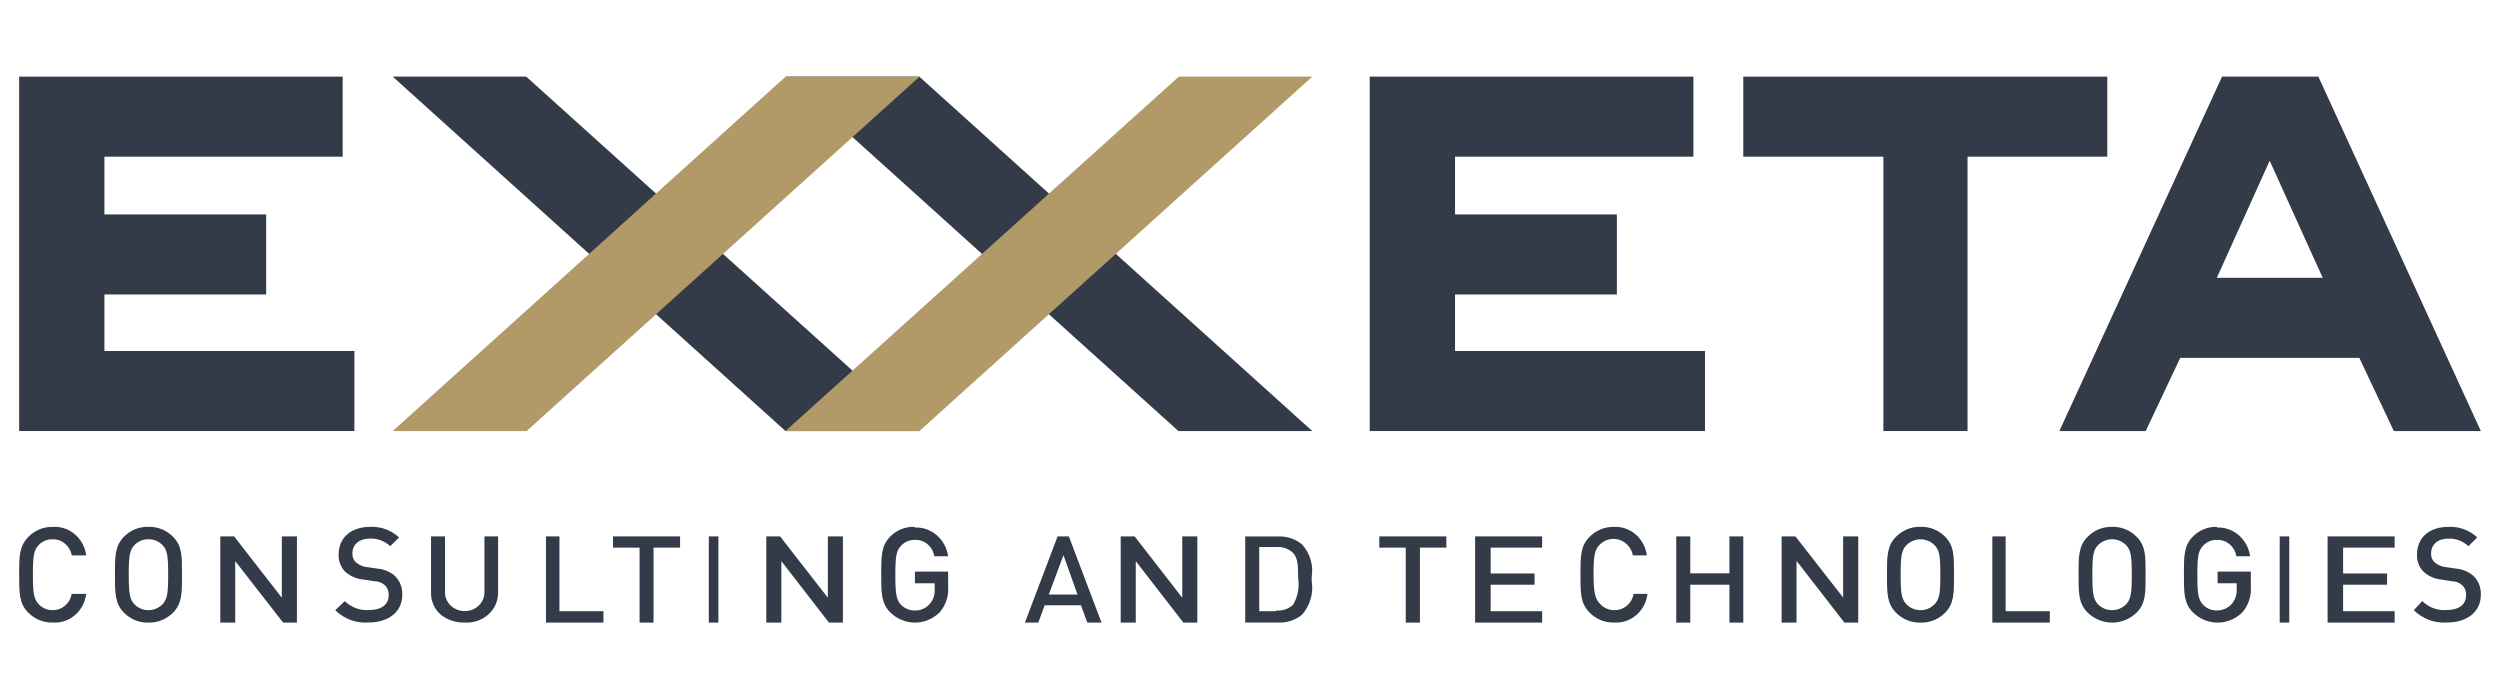 <svg xmlns="http://www.w3.org/2000/svg" width="261" height="72" viewBox="0 0 261 72">
  <g fill="none" fill-rule="evenodd">
    <polygon fill="#333A48" fill-rule="nonzero" points="143 45 143 8 176.791 8 176.791 16.357 151.906 16.357 151.906 22.386 168.801 22.386 168.801 30.742 151.906 30.742 151.906 36.643 178 36.643 178 45"/>
    <polygon fill="#333A48" fill-rule="nonzero" points="2 45 2 8 35.773 8 35.773 16.357 10.901 16.357 10.901 22.386 27.788 22.386 27.788 30.742 10.901 30.742 10.901 36.643 37 36.643 37 45"/>
    <polygon fill="#333A48" fill-rule="nonzero" points="205.411 16.357 205.411 45 196.625 45 196.625 16.357 182 16.357 182 8 220 8 220 16.357"/>
    <path fill="#333A48" fill-rule="nonzero" d="M249.915,45 L246.31,37.358 L227.618,37.358 L224.013,45 L215,45 L231.98,8 L242.038,8 L259,45 L249.915,45 Z M236.955,16.778 L231.439,29.001 L242.489,29.001 L236.955,16.778 Z"/>
    <polygon fill="#333A48" fill-rule="nonzero" points="41 8 82.006 45 96 45 54.938 8"/>
    <polygon fill="#333A48" fill-rule="nonzero" points="137 45 95.975 8 82 8 123.025 45"/>
    <polygon fill="#B29968" fill-rule="nonzero" points="41 45 82.02 8 96 8 54.98 45"/>
    <polygon fill="#B29968" fill-rule="nonzero" points="137 8 95.989 45 82 45 123.066 8"/>
    <path fill="#333A48" fill-rule="nonzero" d="M5.5 55.008C4.554 54.983 3.639 55.358 2.962 56.048 2 57.052 2 58.092 2 59.917L2 60.082C2 61.907 2 63.002 2.945 63.951 3.625 64.646 4.548 65.021 5.5 64.991 7.244 65.122 8.781 63.807 9 61.998L7.478 61.998C7.313 62.997 6.471 63.719 5.5 63.695 4.957 63.709 4.433 63.491 4.048 63.093 3.54 62.527 3.435 61.98 3.435 59.99 3.435 58.001 3.54 57.435 4.03 56.906 4.42 56.503 4.951 56.285 5.5 56.304 6.47 56.277 7.315 56.988 7.495 57.983L9 57.983C8.765 56.186 7.235 54.886 5.5 55.008M15.5 63.701C14.947 63.708 14.415 63.484 14.023 63.079 13.548 62.549 13.442 62.001 13.442 59.991 13.442 57.981 13.548 57.432 14.023 56.921 14.41 56.508 14.946 56.283 15.5 56.299 16.053 56.29 16.586 56.514 16.977 56.921 17.452 57.432 17.558 57.981 17.558 59.991 17.558 62.001 17.452 62.531 16.977 63.079 16.582 63.479 16.052 63.702 15.5 63.701M15.5 55.002C14.543 54.971 13.616 55.348 12.932 56.043 12 56.994 12 58.09 12 59.918L12 60.082C12 61.91 12 63.006 12.932 63.957 13.616 64.652 14.543 65.029 15.5 64.998 16.457 65.029 17.384 64.652 18.068 63.957 19 63.006 19 61.928 19 60.155L19 59.845C19 58.017 19 56.994 18.068 56.043 17.384 55.348 16.457 54.971 15.5 55.002"/>
    <polygon fill="#333A48" fill-rule="nonzero" points="29.423 56 29.423 62.402 24.442 56 23 56 23 65 24.558 65 24.558 58.581 29.558 65 31 65 31 56"/>
    <path fill="#333A48" fill-rule="nonzero" d="M35 63.706C35.925 64.617 37.179 65.083 38.454 64.988 40.598 64.988 41.997 63.852 41.997 62.113 42.034 61.352 41.742 60.614 41.2 60.098 40.692 59.678 40.076 59.424 39.428 59.365L38.295 59.201C37.887 59.155 37.499 58.989 37.179 58.724 36.918 58.491 36.775 58.147 36.789 57.79 36.789 56.838 37.515 56.234 38.56 56.234 39.36 56.18 40.146 56.464 40.739 57.021L41.66 56.105C40.831 55.339 39.742 54.943 38.631 55.007 36.647 55.007 35.354 56.142 35.354 57.882 35.321 58.57 35.58 59.239 36.063 59.713 36.591 60.166 37.24 60.44 37.923 60.501L39.092 60.684C39.495 60.682 39.885 60.832 40.19 61.105 40.461 61.378 40.604 61.759 40.58 62.149 40.58 63.12 39.818 63.688 38.525 63.688 37.592 63.756 36.673 63.417 35.992 62.754L35 63.706zM45 56L45 61.911C44.985 62.753 45.342 63.563 45.985 64.147 46.675 64.714 47.567 65.016 48.483 64.991 49.392 65.056 50.289 64.76 50.957 64.175 51.624 63.591 52.003 62.77 52 61.911L52 56 50.575 56 50.575 61.862C50.575 62.932 49.654 63.799 48.518 63.799 47.381 63.799 46.46 62.932 46.46 61.862L46.46 56 45 56z"/>
    <polygon fill="#333A48" fill-rule="nonzero" points="57 56 57 65 63 65 63 63.81 58.406 63.81 58.406 56"/>
    <polygon fill="#333A48" fill-rule="nonzero" points="64 56 64 57.173 66.771 57.173 66.771 65 68.229 65 68.229 57.173 71 57.173 71 56"/>
    <rect width="1" height="9" x="74" y="56" fill="#333A48" fill-rule="nonzero"/>
    <polygon fill="#333A48" fill-rule="nonzero" points="86.427 56 86.427 62.402 81.439 56 80 56 80 65 81.573 65 81.573 58.581 86.542 65 88 65 88 56"/>
    <path fill="#333A48" fill-rule="nonzero" d="M95.449 55.002C94.506 54.972 93.593 55.346 92.919 56.038 92 56.984 92 58.075 92 59.893L92 60.057C92 61.876 92 62.967 92.919 63.912 94.376 65.363 96.661 65.363 98.118 63.912 98.761 63.158 99.075 62.156 98.985 61.148L98.985 59.675 95.518 59.675 95.518 60.894 97.581 60.894 97.581 61.476C97.626 62.074 97.424 62.664 97.026 63.096 96.628 63.527 96.073 63.758 95.501 63.73 94.964 63.744 94.444 63.527 94.062 63.13 93.577 62.603 93.473 62.021 93.473 60.039 93.473 58.057 93.577 57.511 94.062 56.984 94.438 56.575 94.96 56.35 95.501 56.366 96.496 56.313 97.373 57.046 97.546 58.075L98.985 58.075C98.729 56.293 97.235 54.999 95.518 55.074M109.507 62.039L111.026 57.957 112.493 62.072 109.507 62.072 109.507 62.039zM110.412 56L107 65 108.399 65 109.064 63.193 112.851 63.193 113.516 65 115 65 111.588 56 110.412 56z"/>
    <polygon fill="#333A48" fill-rule="nonzero" points="123.427 56 123.427 62.402 118.458 56 117 56 117 65 118.573 65 118.573 58.581 123.542 65 125 65 125 56"/>
    <path fill="#333A48" fill-rule="nonzero" d="M133.232,63.807 L131.466,63.807 L131.466,57.109 L133.232,57.109 C133.889,57.055 134.537,57.282 134.998,57.728 C135.493,58.247 135.528,59.068 135.528,60.374 C135.678,61.325 135.492,62.297 134.998,63.137 C134.53,63.571 133.885,63.791 133.232,63.74 M130,64.995 L133.426,64.995 C134.352,65.041 135.259,64.74 135.952,64.158 C136.792,63.178 137.152,61.905 136.941,60.659 L136.941,60.207 C137.137,59.007 136.776,57.786 135.952,56.858 C135.261,56.269 134.354,55.963 133.426,56.004 L130,56.004 L130,64.995 Z"/>
    <polygon fill="#333A48" fill-rule="nonzero" points="144 56 144 57.173 146.76 57.173 146.76 65 148.24 65 148.24 57.173 151 57.173 151 56"/>
    <polygon fill="#333A48" fill-rule="nonzero" points="154 56 154 65 161 65 161 63.81 155.626 63.81 155.626 61.045 160.207 61.045 160.207 59.872 155.626 59.872 155.626 57.173 161 57.173 161 56"/>
    <path fill="#333A48" fill-rule="nonzero" d="M168.491,55.008 C167.543,54.983 166.625,55.358 165.947,56.048 C165,56.997 165,58.092 165,59.917 L165,60.082 C165,61.907 165,63.002 165.947,63.951 C166.625,64.641 167.543,65.016 168.491,64.991 C170.24,65.122 171.781,63.807 172,61.998 L170.544,61.998 C170.378,63.004 169.524,63.728 168.544,63.695 C168,63.709 167.474,63.491 167.088,63.093 C166.544,62.527 166.368,61.98 166.368,59.99 C166.368,58.001 166.474,57.435 166.965,56.906 C167.501,56.336 168.296,56.121 169.031,56.346 C169.766,56.572 170.321,57.201 170.474,57.983 L171.93,57.983 C171.694,56.186 170.161,54.886 168.421,55.008"/>
    <polygon fill="#333A48" fill-rule="nonzero" points="180.554 56 180.554 59.855 176.464 59.855 176.464 56 175 56 175 65 176.464 65 176.464 61.045 180.554 61.045 180.554 65 182 65 182 56"/>
    <polygon fill="#333A48" fill-rule="nonzero" points="192.423 56 192.423 62.402 192.385 62.335 187.442 56 186 56 186 65 187.558 65 187.558 58.581 187.615 58.631 192.558 65 194 65 194 56"/>
    <path fill="#333A48" fill-rule="nonzero" d="M200.509,63.701 C199.955,63.708 199.421,63.484 199.028,63.079 C198.534,62.549 198.428,62.001 198.428,59.991 C198.428,57.981 198.534,57.432 199.028,56.921 C199.848,56.097 201.152,56.097 201.972,56.921 C202.466,57.432 202.572,57.981 202.572,59.991 C202.572,62.001 202.466,62.549 201.972,63.079 C201.585,63.482 201.057,63.705 200.509,63.701 M200.509,55.002 C199.55,54.971 198.62,55.348 197.935,56.043 C197,56.994 197,58.09 197,59.918 L197,60.082 C197,61.91 197,63.006 197.935,63.957 C198.62,64.652 199.55,65.029 200.509,64.998 C201.468,65.029 202.397,64.652 203.083,63.957 C204,63.006 204,61.928 204,60.155 L204,59.845 C204,58.017 204,56.994 203.083,56.043 C202.397,55.348 201.468,54.971 200.509,55.002"/>
    <polygon fill="#333A48" fill-rule="nonzero" points="208 56 208 65 214 65 214 63.81 209.389 63.81 209.389 56"/>
    <path fill="#333A48" fill-rule="nonzero" d="M220.5 63.701C219.948 63.705 219.417 63.481 219.023 63.08 218.548 62.55 218.442 62.001 218.442 59.991 218.442 57.981 218.548 57.432 219.023 56.921 219.847 56.094 221.153 56.094 221.977 56.921 222.452 57.432 222.558 57.981 222.558 59.991 222.558 62.001 222.452 62.55 221.977 63.08 221.583 63.481 221.052 63.705 220.5 63.701M220.5 55.002C219.549 54.976 218.629 55.352 217.95 56.043 217 56.994 217 58.09 217 59.918L217 60.082C217 61.91 217 63.007 217.95 63.957 219.393 65.348 221.624 65.348 223.068 63.957 224 63.007 224 61.928 224 60.156L224 59.845C224 58.017 224 56.994 223.068 56.043 222.384 55.348 221.457 54.971 220.5 55.002M231.449 55.002C230.506 54.972 229.593 55.346 228.919 56.038 228 56.984 228 58.075 228 59.893L228 60.057C228 61.876 228 62.967 228.919 63.912 230.376 65.363 232.661 65.363 234.118 63.912 234.761 63.158 235.075 62.156 234.985 61.148L234.985 59.675 231.518 59.675 231.518 60.894 233.512 60.894 233.512 61.476C233.544 62.046 233.364 62.606 233.009 63.039 232.598 63.491 232.026 63.741 231.432 63.73 230.894 63.744 230.375 63.527 229.993 63.13 229.508 62.603 229.404 62.021 229.404 60.039 229.404 58.057 229.508 57.511 229.993 56.984 230.368 56.575 230.891 56.35 231.432 56.366 232.427 56.313 233.303 57.046 233.477 58.075L234.915 58.075C234.66 56.293 233.165 54.999 231.449 55.074"/>
    <rect width="1" height="9" x="238" y="56" fill="#333A48" fill-rule="nonzero"/>
    <polygon fill="#333A48" fill-rule="nonzero" points="243 56 243 65 250 65 250 63.81 244.621 63.81 244.621 61.045 249.209 61.045 249.209 59.872 244.621 59.872 244.621 57.173 250 57.173 250 56"/>
    <path fill="#333A48" fill-rule="nonzero" d="M252,63.706 C252.926,64.616 254.179,65.081 255.454,64.988 C257.596,64.988 258.996,63.853 258.996,62.113 C259.04,61.351 258.747,60.61 258.199,60.098 C257.691,59.679 257.075,59.424 256.428,59.366 L255.312,59.201 C254.904,59.155 254.517,58.99 254.196,58.725 C253.929,58.496 253.784,58.149 253.806,57.791 C253.806,56.838 254.515,56.234 255.577,56.234 C256.359,56.192 257.125,56.475 257.703,57.022 L258.624,56.106 C257.796,55.337 256.706,54.942 255.595,55.007 C253.612,55.007 252.336,56.142 252.336,57.882 C252.303,58.57 252.562,59.239 253.045,59.714 C253.545,60.155 254.162,60.43 254.816,60.501 L255.967,60.684 C256.371,60.679 256.762,60.829 257.065,61.106 C257.343,61.374 257.486,61.758 257.455,62.15 C257.455,63.12 256.711,63.688 255.4,63.688 C254.472,63.756 253.56,63.417 252.886,62.754 L252,63.706 Z"/>
  </g>
</svg>
